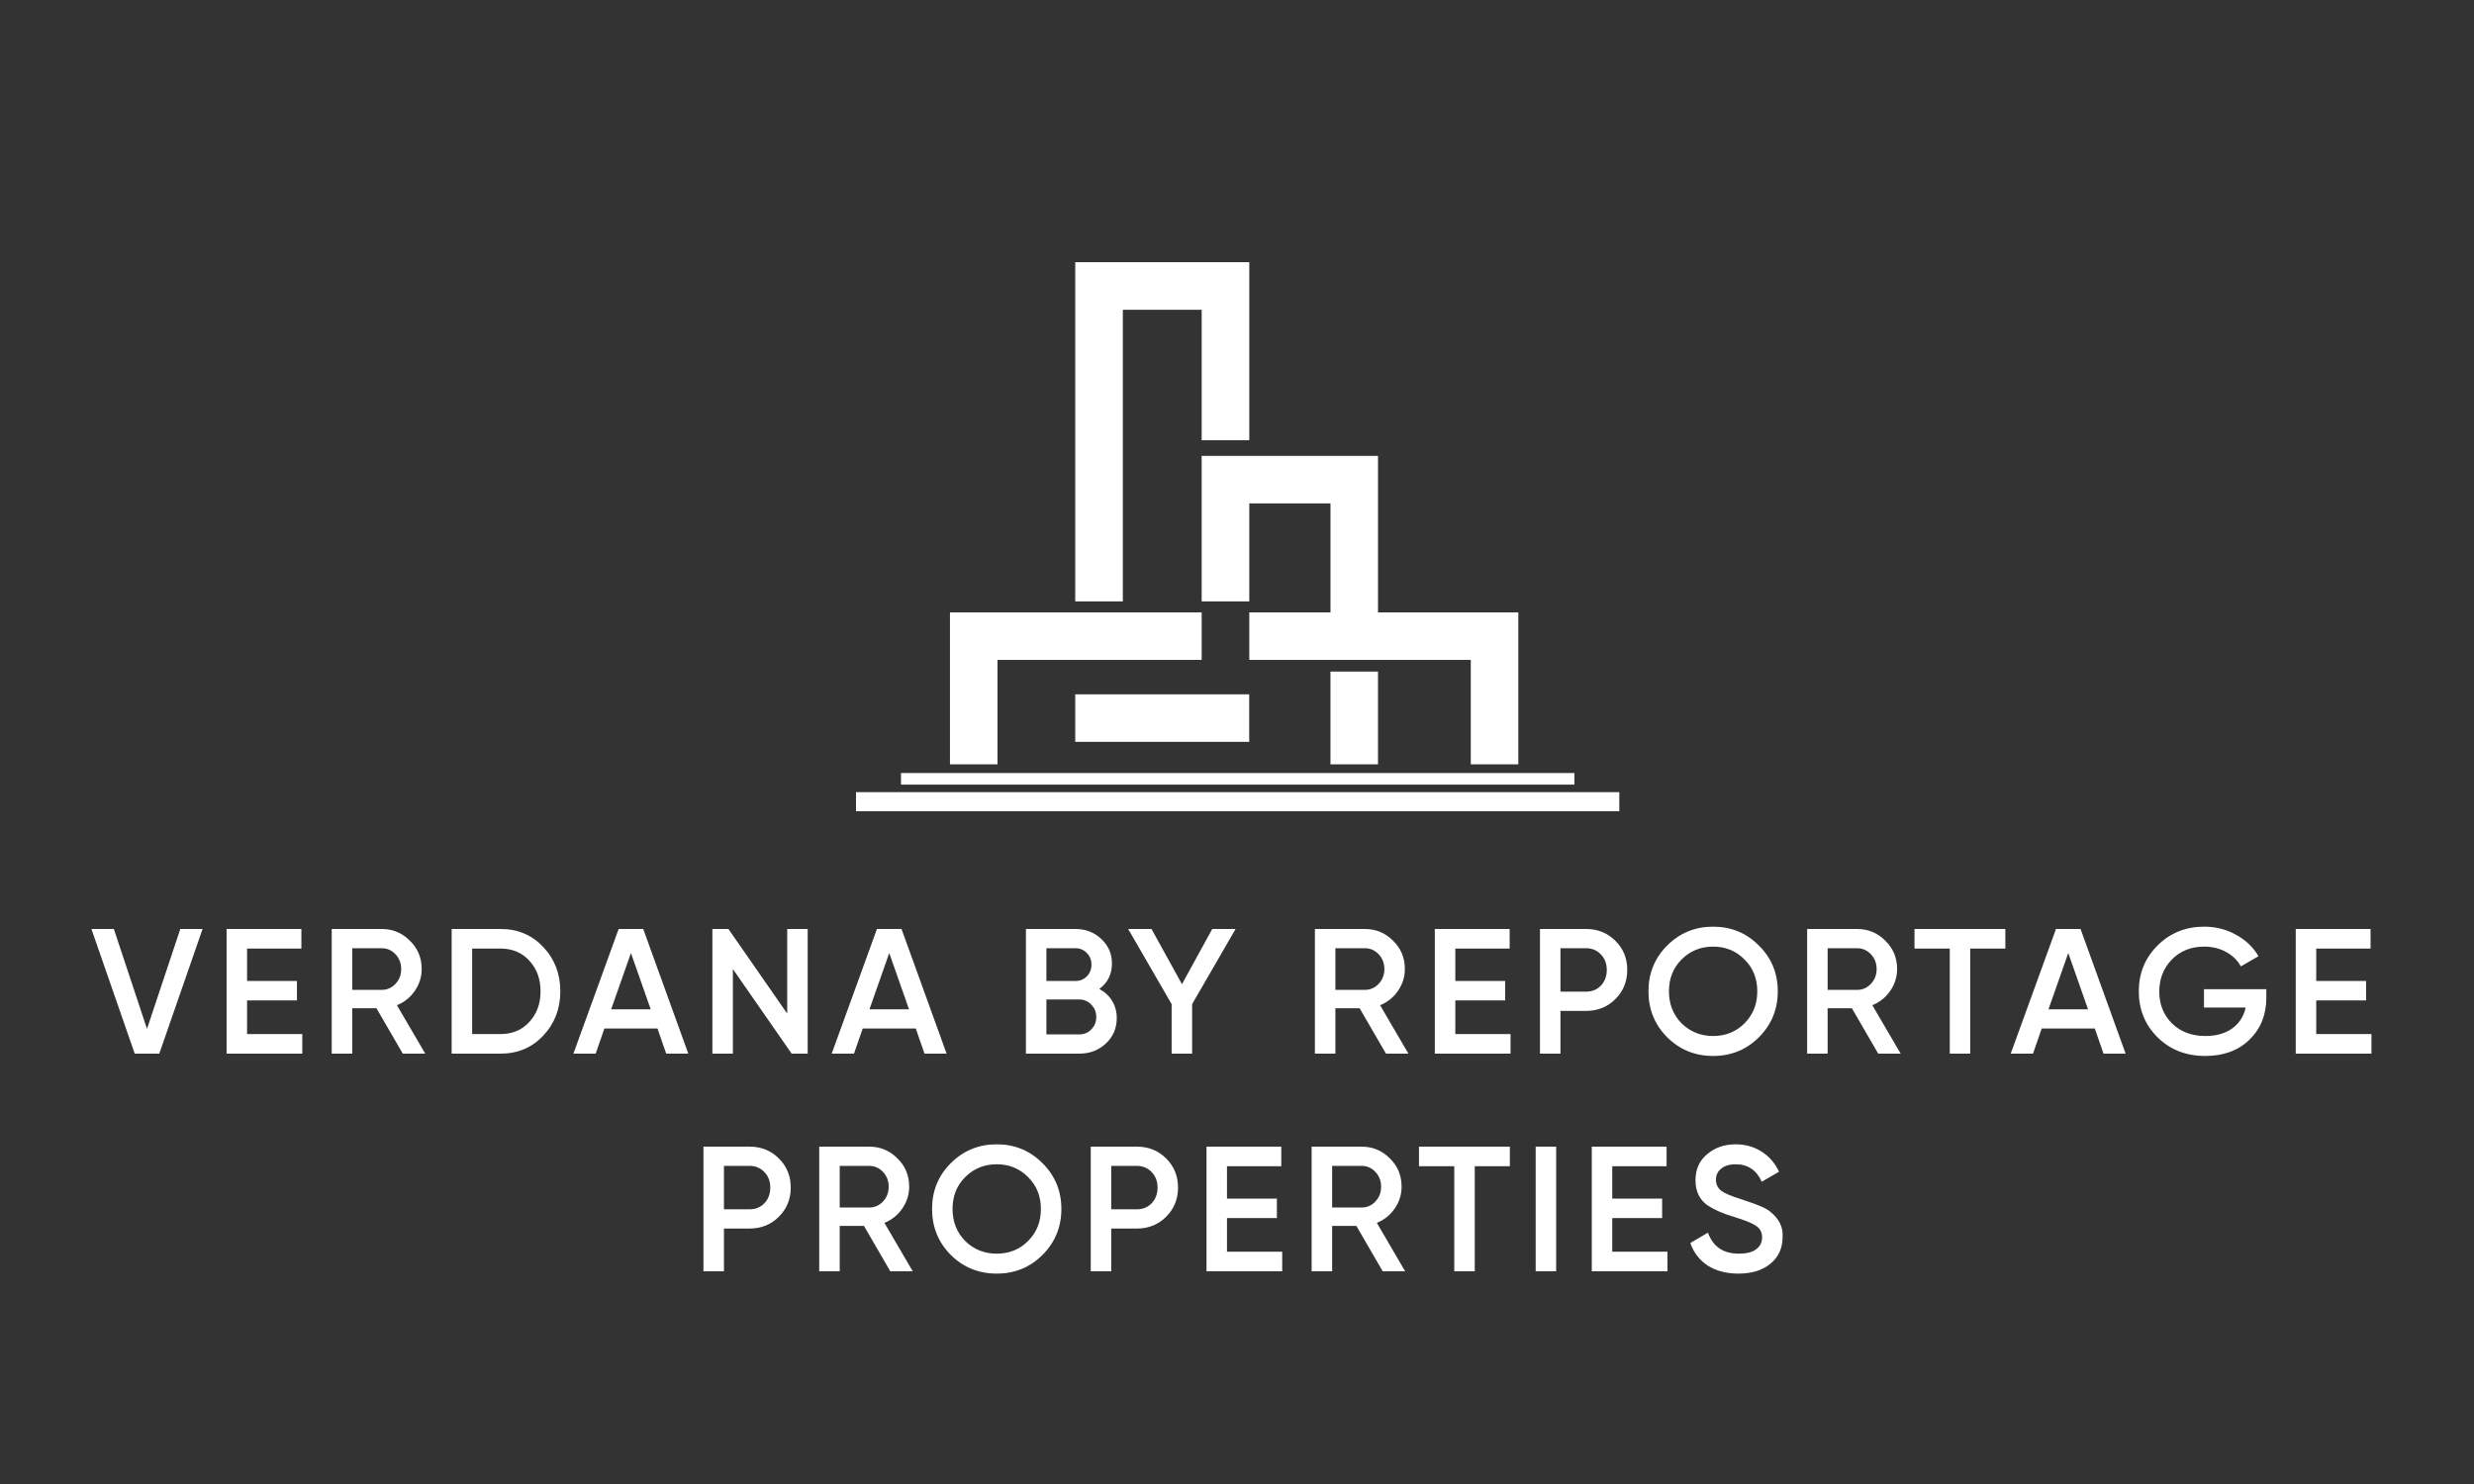 <svg width="500" height="300" viewBox="0 0 500 300" fill="none" xmlns="http://www.w3.org/2000/svg">
<rect x="0" y="0" width="500" height="300" fill="#333333" stroke="none"/>
<path d="M32.193 213H27.224L18.477 187.8H23.012L29.709 207.996L36.441 187.8H40.941L32.193 213ZM49.933 202.236V209.04H61.093V213H45.793V187.8H60.913V191.76H49.933V198.312H60.013V202.236H49.933ZM85.943 213H81.407L76.079 203.82H71.183V213H67.043V187.8H77.123C79.379 187.8 81.287 188.592 82.847 190.176C84.431 191.712 85.223 193.62 85.223 195.9C85.223 197.508 84.755 198.984 83.819 200.328C82.907 201.648 81.707 202.608 80.219 203.208L85.943 213ZM77.123 191.688H71.183V200.112H77.123C78.227 200.112 79.163 199.704 79.931 198.888C80.699 198.072 81.083 197.076 81.083 195.9C81.083 194.724 80.699 193.728 79.931 192.912C79.163 192.096 78.227 191.688 77.123 191.688ZM91.281 187.8H101.181C104.637 187.8 107.505 189.012 109.785 191.436C112.089 193.86 113.241 196.848 113.241 200.4C113.241 203.928 112.089 206.916 109.785 209.364C107.505 211.788 104.637 213 101.181 213H91.281V187.8ZM95.421 209.04H101.181C103.557 209.04 105.489 208.224 106.977 206.592C108.489 204.96 109.245 202.896 109.245 200.4C109.245 197.904 108.489 195.84 106.977 194.208C105.489 192.576 103.557 191.76 101.181 191.76H95.421V209.04ZM139.106 213H134.642L132.878 207.924H122.15L120.386 213H115.886L125.03 187.8H129.998L139.106 213ZM127.514 192.66L123.518 204.036H131.51L127.514 192.66ZM159.096 204.9V187.8H163.236V213H159.996L148.116 195.9V213H143.976V187.8H147.216L159.096 204.9ZM191.309 213H186.845L185.081 207.924H174.353L172.589 213H168.089L177.233 187.8H182.201L191.309 213ZM179.717 192.66L175.721 204.036H183.713L179.717 192.66ZM222.171 199.932C223.275 200.508 224.139 201.312 224.763 202.344C225.387 203.352 225.699 204.504 225.699 205.8C225.699 207.864 224.967 209.58 223.503 210.948C222.039 212.316 220.251 213 218.139 213H207.339V187.8H217.347C219.411 187.8 221.151 188.472 222.567 189.816C224.007 191.16 224.727 192.816 224.727 194.784C224.727 196.944 223.875 198.66 222.171 199.932ZM217.347 191.688H211.479V198.312H217.347C218.259 198.312 219.027 198 219.651 197.376C220.275 196.728 220.587 195.936 220.587 195C220.587 194.064 220.275 193.284 219.651 192.66C219.027 192.012 218.259 191.688 217.347 191.688ZM211.479 209.112H218.139C219.099 209.112 219.903 208.776 220.551 208.104C221.223 207.408 221.559 206.568 221.559 205.584C221.559 204.6 221.223 203.772 220.551 203.1C219.903 202.404 219.099 202.056 218.139 202.056H211.479V209.112ZM244.998 187.8H249.714L240.93 202.992V213H236.79V202.992L228.006 187.8H232.722L238.878 198.96L244.998 187.8ZM284.644 213H280.108L274.78 203.82H269.884V213H265.744V187.8H275.824C278.08 187.8 279.988 188.592 281.548 190.176C283.132 191.712 283.924 193.62 283.924 195.9C283.924 197.508 283.456 198.984 282.52 200.328C281.608 201.648 280.408 202.608 278.92 203.208L284.644 213ZM275.824 191.688H269.884V200.112H275.824C276.928 200.112 277.864 199.704 278.632 198.888C279.4 198.072 279.784 197.076 279.784 195.9C279.784 194.724 279.4 193.728 278.632 192.912C277.864 192.096 276.928 191.688 275.824 191.688ZM294.123 202.236V209.04H305.283V213H289.983V187.8H305.103V191.76H294.123V198.312H304.203V202.236H294.123ZM311.232 187.8H320.52C322.896 187.8 324.876 188.592 326.46 190.176C328.068 191.76 328.872 193.728 328.872 196.08C328.872 198.408 328.068 200.376 326.46 201.984C324.876 203.568 322.896 204.36 320.52 204.36H315.372V213H311.232V187.8ZM315.372 200.472H320.52C321.744 200.472 322.752 200.064 323.544 199.248C324.336 198.408 324.732 197.352 324.732 196.08C324.732 194.808 324.336 193.764 323.544 192.948C322.752 192.108 321.744 191.688 320.52 191.688H315.372V200.472ZM355.476 209.688C352.956 212.208 349.872 213.468 346.224 213.468C342.576 213.468 339.48 212.208 336.936 209.688C334.416 207.144 333.156 204.048 333.156 200.4C333.156 196.752 334.416 193.668 336.936 191.148C339.48 188.604 342.576 187.332 346.224 187.332C349.872 187.332 352.956 188.604 355.476 191.148C358.02 193.668 359.292 196.752 359.292 200.4C359.292 204.048 358.02 207.144 355.476 209.688ZM339.852 206.88C341.604 208.584 343.728 209.436 346.224 209.436C348.744 209.436 350.856 208.584 352.56 206.88C354.288 205.152 355.152 202.992 355.152 200.4C355.152 197.808 354.288 195.66 352.56 193.956C350.856 192.228 348.744 191.364 346.224 191.364C343.704 191.364 341.58 192.228 339.852 193.956C338.148 195.66 337.296 197.808 337.296 200.4C337.296 202.968 338.148 205.128 339.852 206.88ZM384.128 213H379.592L374.264 203.82H369.368V213H365.228V187.8H375.308C377.564 187.8 379.472 188.592 381.032 190.176C382.616 191.712 383.408 193.62 383.408 195.9C383.408 197.508 382.94 198.984 382.004 200.328C381.092 201.648 379.892 202.608 378.404 203.208L384.128 213ZM375.308 191.688H369.368V200.112H375.308C376.412 200.112 377.348 199.704 378.116 198.888C378.884 198.072 379.268 197.076 379.268 195.9C379.268 194.724 378.884 193.728 378.116 192.912C377.348 192.096 376.412 191.688 375.308 191.688ZM386.924 187.8H405.284V191.76H398.192V213H394.052V191.76H386.924V187.8ZM429.592 213H425.128L423.364 207.924H412.636L410.872 213H406.372L415.516 187.8H420.484L429.592 213ZM418 192.66L414.004 204.036H421.996L418 192.66ZM445.429 199.968H458.029V201.696C458.029 205.152 456.889 207.984 454.609 210.192C452.353 212.376 449.377 213.468 445.681 213.468C441.793 213.468 438.577 212.208 436.033 209.688C433.513 207.168 432.253 204.072 432.253 200.4C432.253 196.752 433.513 193.668 436.033 191.148C438.577 188.604 441.721 187.332 445.465 187.332C447.793 187.332 449.929 187.872 451.873 188.952C453.841 190.008 455.365 191.46 456.445 193.308L452.881 195.36C452.209 194.136 451.213 193.164 449.893 192.444C448.573 191.724 447.097 191.364 445.465 191.364C442.825 191.364 440.653 192.228 438.949 193.956C437.245 195.708 436.393 197.868 436.393 200.436C436.393 203.028 437.245 205.176 438.949 206.88C440.701 208.584 442.957 209.436 445.717 209.436C447.925 209.436 449.737 208.92 451.153 207.888C452.569 206.856 453.469 205.452 453.853 203.676H445.429V199.968ZM468.114 202.236V209.04H479.274V213H463.974V187.8H479.094V191.76H468.114V198.312H478.194V202.236H468.114ZM142.173 231.8H151.461C153.837 231.8 155.817 232.592 157.401 234.176C159.009 235.76 159.813 237.728 159.813 240.08C159.813 242.408 159.009 244.376 157.401 245.984C155.817 247.568 153.837 248.36 151.461 248.36H146.313V257H142.173V231.8ZM146.313 244.472H151.461C152.685 244.472 153.693 244.064 154.485 243.248C155.277 242.408 155.673 241.352 155.673 240.08C155.673 238.808 155.277 237.764 154.485 236.948C153.693 236.108 152.685 235.688 151.461 235.688H146.313V244.472ZM184.467 257H179.931L174.603 247.82H169.707V257H165.567V231.8H175.647C177.903 231.8 179.811 232.592 181.371 234.176C182.955 235.712 183.747 237.62 183.747 239.9C183.747 241.508 183.279 242.984 182.343 244.328C181.431 245.648 180.231 246.608 178.743 247.208L184.467 257ZM175.647 235.688H169.707V244.112H175.647C176.751 244.112 177.687 243.704 178.455 242.888C179.223 242.072 179.607 241.076 179.607 239.9C179.607 238.724 179.223 237.728 178.455 236.912C177.687 236.096 176.751 235.688 175.647 235.688ZM210.69 253.688C208.17 256.208 205.086 257.468 201.438 257.468C197.79 257.468 194.694 256.208 192.15 253.688C189.63 251.144 188.37 248.048 188.37 244.4C188.37 240.752 189.63 237.668 192.15 235.148C194.694 232.604 197.79 231.332 201.438 231.332C205.086 231.332 208.17 232.604 210.69 235.148C213.234 237.668 214.506 240.752 214.506 244.4C214.506 248.048 213.234 251.144 210.69 253.688ZM195.066 250.88C196.818 252.584 198.942 253.436 201.438 253.436C203.958 253.436 206.07 252.584 207.774 250.88C209.502 249.152 210.366 246.992 210.366 244.4C210.366 241.808 209.502 239.66 207.774 237.956C206.07 236.228 203.958 235.364 201.438 235.364C198.918 235.364 196.794 236.228 195.066 237.956C193.362 239.66 192.51 241.808 192.51 244.4C192.51 246.968 193.362 249.128 195.066 250.88ZM220.442 231.8H229.73C232.106 231.8 234.086 232.592 235.67 234.176C237.278 235.76 238.082 237.728 238.082 240.08C238.082 242.408 237.278 244.376 235.67 245.984C234.086 247.568 232.106 248.36 229.73 248.36H224.582V257H220.442V231.8ZM224.582 244.472H229.73C230.954 244.472 231.962 244.064 232.754 243.248C233.546 242.408 233.942 241.352 233.942 240.08C233.942 238.808 233.546 237.764 232.754 236.948C231.962 236.108 230.954 235.688 229.73 235.688H224.582V244.472ZM247.976 246.236V253.04H259.136V257H243.836V231.8H258.956V235.76H247.976V242.312H258.056V246.236H247.976ZM283.986 257H279.45L274.122 247.82H269.226V257H265.086V231.8H275.166C277.422 231.8 279.33 232.592 280.89 234.176C282.474 235.712 283.266 237.62 283.266 239.9C283.266 241.508 282.798 242.984 281.862 244.328C280.95 245.648 279.75 246.608 278.262 247.208L283.986 257ZM275.166 235.688H269.226V244.112H275.166C276.27 244.112 277.206 243.704 277.974 242.888C278.742 242.072 279.126 241.076 279.126 239.9C279.126 238.724 278.742 237.728 277.974 236.912C277.206 236.096 276.27 235.688 275.166 235.688ZM286.782 231.8H305.142V235.76H298.05V257H293.91V235.76H286.782V231.8ZM310.363 257V231.8H314.503V257H310.363ZM325.839 246.236V253.04H336.999V257H321.699V231.8H336.819V235.76H325.839V242.312H335.919V246.236H325.839ZM351.337 257.468C348.913 257.468 346.849 256.928 345.145 255.848C343.465 254.744 342.289 253.22 341.617 251.276L345.181 249.188C346.189 252.02 348.277 253.436 351.445 253.436C352.981 253.436 354.145 253.136 354.937 252.536C355.729 251.936 356.125 251.132 356.125 250.124C356.125 249.116 355.705 248.336 354.865 247.784C354.025 247.232 352.537 246.632 350.401 245.984C348.217 245.336 346.453 244.568 345.109 243.68C343.477 242.528 342.661 240.836 342.661 238.604C342.661 236.372 343.453 234.608 345.037 233.312C346.597 231.992 348.505 231.332 350.761 231.332C352.753 231.332 354.505 231.824 356.017 232.808C357.553 233.768 358.729 235.124 359.545 236.876L356.053 238.892C354.997 236.54 353.233 235.364 350.761 235.364C349.561 235.364 348.601 235.652 347.881 236.228C347.161 236.78 346.801 237.536 346.801 238.496C346.801 239.432 347.161 240.176 347.881 240.728C348.601 241.256 349.933 241.82 351.877 242.42C353.077 242.828 353.773 243.068 353.965 243.14C354.277 243.236 354.901 243.476 355.837 243.86C356.605 244.172 357.217 244.508 357.673 244.868C359.545 246.332 360.409 248.06 360.265 250.052C360.265 252.332 359.437 254.144 357.781 255.488C356.173 256.808 354.025 257.468 351.337 257.468Z" fill="white"/>
<path d="M278.495 135.764H268.889V154.515H278.495V135.764Z" fill="white"/>
<path d="M318.187 156.274H182.094V158.616H318.187V156.274Z" fill="white"/>
<path d="M327.263 160.138H173V164.001H327.263V160.138Z" fill="white"/>
<path d="M242.859 123.797H201.596H191.99V133.403V154.513H201.596V133.403H242.859V123.797Z" fill="white"/>
<path d="M297.249 123.798H278.498V101.765V93.8V92.159H252.483H242.979H242.859V121.576H252.483V101.765H268.892V123.798H252.483V133.404H297.249V154.514H306.855V133.404V123.798H297.249Z" fill="white"/>
<path d="M226.93 53H217.307V62.623V121.576H226.93V62.623H242.86V88.998H252.484V62.623V58.162V53H226.93Z" fill="white"/>
<path d="M252.467 140.362H217.307V149.968H252.467V140.362Z" fill="white"/>
</svg>
